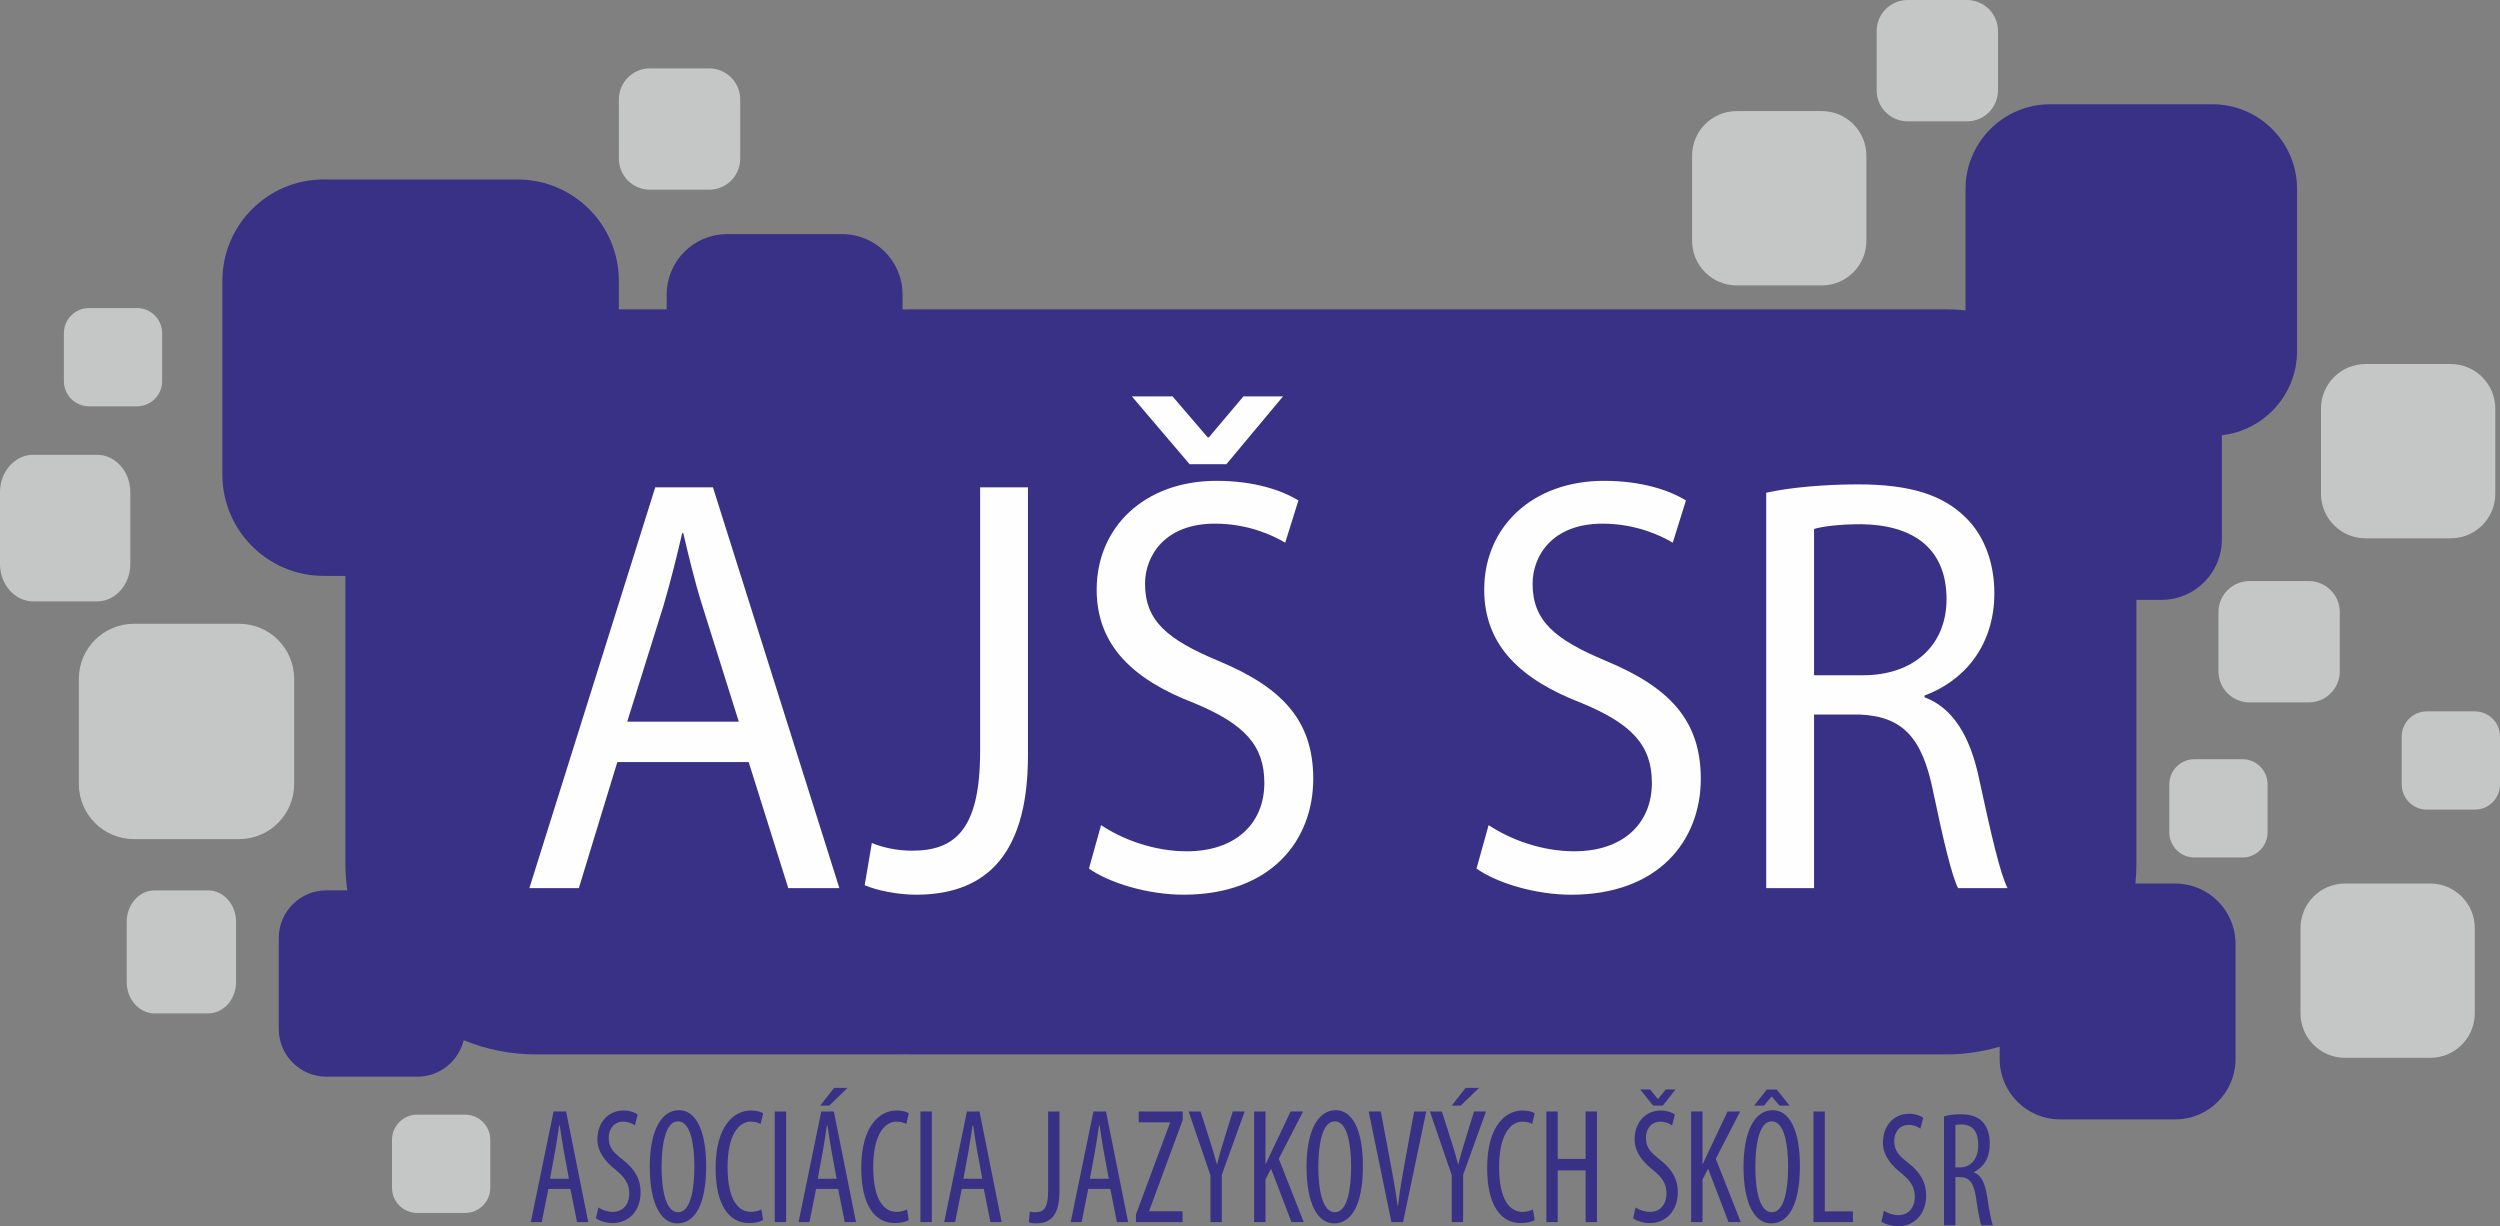 <?xml version="1.0" encoding="UTF-8"?>
<!DOCTYPE svg PUBLIC "-//W3C//DTD SVG 1.0//EN" "http://www.w3.org/TR/2001/REC-SVG-20010904/DTD/svg10.dtd">
<!-- Creator: CorelDRAW 2017 -->
<svg xmlns="http://www.w3.org/2000/svg" xml:space="preserve" width="129.018mm" height="63.286mm" version="1.0" style="shape-rendering:geometricPrecision; text-rendering:geometricPrecision; image-rendering:optimizeQuality; fill-rule:evenodd; clip-rule:evenodd"
viewBox="0 0 2003.52 982.77"
 xmlns:xlink="http://www.w3.org/1999/xlink">
 <rect x="0" y="0" width="2003.52" height="982.77" fill="#808080" stroke="none"/>
 <defs>
  <style type="text/css">
   <![CDATA[
    .fil1 {fill:#FEFEFE;fill-rule:nonzero}
    .fil2 {fill:#C5C6C6;fill-rule:nonzero}
    .fil0 {fill:#393185;fill-rule:nonzero}
   ]]>
  </style>
 </defs>
 <g id="_23Layer_x0020_2">
  <g id="_1819185341680">
   <path class="fil0" d="M1772.93 83.54l-129.79 0c-37.54,0 -67.96,30.43 -67.96,67.95l0 97.21c-5.18,-0.53 -10.44,-0.81 -15.76,-0.81l-828.56 0c-1.61,0 -3.21,0.07 -4.81,0.12 -0.91,-0.03 -1.82,-0.05 -2.74,-0.07l0 -11.98c0,-26.69 -21.64,-48.33 -48.34,-48.33l-92.33 0c-26.7,0 -48.34,21.64 -48.34,48.33l0 11.93 -38.35 0 0 -22.82c0,-44.88 -36.38,-81.26 -81.26,-81.26l-155.21 0c-44.88,0 -81.27,36.39 -81.27,81.26l0 155.21c0,44.88 36.39,81.26 81.27,81.26l17.34 0 0 230.76c0,7.21 0.54,14.3 1.51,21.24l-16.74 0c-21.09,0 -38.18,17.09 -38.18,38.18l0 72.93c0,21.09 17.09,38.18 38.18,38.18l72.92 0c17.99,0 33.04,-12.46 37.08,-29.21 17.88,7.33 37.44,11.41 57.96,11.41l291.69 0c1.62,0 3.21,-0.07 4.81,-0.12 1.6,0.05 3.2,0.12 4.81,0.12l828.56 0c14.99,0 29.46,-2.2 43.15,-6.22l0 9.93c0,26.7 21.64,48.34 48.34,48.34l92.33 0c26.69,0 48.33,-21.64 48.33,-48.34l0 -92.33c0,-26.7 -21.64,-48.33 -48.33,-48.33l-31.91 0c0.53,-5.18 0.8,-10.44 0.8,-15.77l0 -211.58 20.14 0c26.7,0 48.34,-21.64 48.34,-48.34l0 -83.6c33.91,-3.83 60.27,-32.57 60.27,-67.49l0 -129.8c0,-37.52 -30.42,-67.95 -67.95,-67.95z"/>
   <path class="fil1" d="M592.07 578.34l-29.07 -92.45c-6.61,-20.97 -11.01,-40.04 -15.42,-58.62l-0.88 0c-4.4,19.06 -9.25,38.6 -14.98,58.14l-29.07 92.93 89.43 0zm-97.35 32.4l-30.84 101.03 -39.65 0 100.88 -321.2 46.26 0 101.32 321.2 -40.97 0 -31.72 -101.03 -105.28 0z"/>
   <path class="fil1" d="M785.48 390.57l38.33 0 0 214.93c0,85.31 -38.76,111.52 -89.87,111.52 -14.1,0 -31.28,-3.34 -40.97,-7.63l5.73 -33.83c7.93,3.34 19.39,6.19 32.16,6.19 34.36,0 54.62,-16.68 54.62,-79.58l0 -211.59z"/>
   <path class="fil1" d="M953.33 371.99l-46.25 -54.33 32.6 0 28.19 32.89 0.88 0 27.75 -32.89 31.73 0 -45.38 54.33 -29.52 0zm-70.92 289.28c17.17,11.44 42.28,20.97 68.72,20.97 39.21,0 62.12,-22.4 62.12,-54.8 0,-30.03 -15.87,-47.18 -55.95,-63.86 -48.46,-18.59 -78.42,-45.75 -78.42,-91.03 0,-50.03 38.32,-87.21 96.03,-87.21 30.4,0 52.42,7.62 65.64,15.73l-10.58 33.83c-9.69,-5.72 -29.51,-15.25 -56.39,-15.25 -40.52,0 -55.94,26.21 -55.94,48.13 0,30.03 18.06,44.8 59.03,61.95 50.22,20.97 75.77,47.18 75.77,94.36 0,49.56 -33.92,92.92 -103.97,92.92 -28.63,0 -59.91,-9.53 -75.77,-20.97l9.7 -34.78z"/>
   <path class="fil1" d="M1192.99 661.26c17.18,11.44 42.3,20.97 68.72,20.97 39.2,0 62.12,-22.4 62.12,-54.8 0,-30.02 -15.86,-47.18 -55.95,-63.86 -48.46,-18.59 -78.42,-45.75 -78.42,-91.02 0,-50.04 38.33,-87.21 96.03,-87.21 30.4,0 52.43,7.62 65.64,15.73l-10.57 33.84c-9.69,-5.72 -29.51,-15.25 -56.39,-15.25 -40.53,0 -55.94,26.21 -55.94,48.13 0,30.02 18.06,44.79 59.03,61.95 50.22,20.97 75.77,47.18 75.77,94.36 0,49.56 -33.92,92.93 -103.96,92.93 -28.64,0 -59.91,-9.53 -75.78,-20.97l9.69 -34.79z"/>
   <path class="fil1" d="M1453.8 541.16l39.21 0c40.97,0 66.96,-24.31 66.96,-61 0,-41.46 -27.76,-59.57 -68.28,-60.05 -18.51,0 -31.72,1.91 -37.89,3.82l0 117.23zm-38.33 -146.3c19.38,-4.29 47.14,-6.67 73.57,-6.67 40.97,0 67.39,8.1 85.9,26.21 14.98,14.3 23.35,36.22 23.35,61 0,42.41 -24.67,70.53 -55.95,81.97l0 1.43c22.91,8.57 36.57,31.45 43.61,64.81 9.7,44.8 16.74,75.77 22.91,88.16l-39.65 0c-4.84,-9.54 -11.45,-36.7 -19.82,-76.73 -8.81,-44.32 -24.68,-61 -59.47,-62.43l-36.12 0 0 139.16 -38.33 0 0 -316.91z"/>
   <path class="fil0" d="M455.93 944.67l-4.14 -22.49c-1.18,-6.31 -2.25,-13.68 -3.19,-20.25l-0.48 0c-0.94,6.71 -2.13,14.33 -3.19,20.25l-4.14 22.49 15.14 0zm-16.44 8.14l-5.32 26.57 -8.76 0 18.22 -88.63 10.05 0 17.74 88.63 -8.99 0 -5.32 -26.57 -17.62 0z"/>
   <path class="fil0" d="M479.58 967.67c2.72,1.97 7.45,3.55 11.47,3.55 8.28,0 13.25,-6.04 13.25,-14.99 0,-8.15 -4.26,-13.15 -10.53,-18.4 -6.27,-4.87 -15.02,-13.15 -15.02,-24.6 0,-13.41 8.4,-23.27 21.05,-23.27 4.97,0 9.35,1.71 11.24,3.29l-2.25 8.68c-2.01,-1.58 -5.32,-3.03 -9.47,-3.03 -7.8,0 -11.47,6.57 -11.47,12.63 0,8.8 4.14,12.23 11.71,18.28 9.58,7.49 13.84,15.65 13.84,25.51 0,15.26 -9.7,24.85 -22.36,24.85 -5.44,0 -11.24,-1.97 -13.48,-3.82l2.01 -8.68z"/>
   <path class="fil0" d="M530.2 935.07c0,18.28 3.19,36.42 13.25,36.42 10.29,0 13.01,-19.33 13.01,-36.69 0,-16.57 -2.72,-36.16 -13.13,-36.16 -9.94,0 -13.13,18.41 -13.13,36.42zm35.72 -0.66c0,33.26 -10.29,46.02 -23.07,46.02 -13.25,0 -22.12,-15.64 -22.12,-45.49 0,-29.32 9.47,-45.23 23.42,-45.23 13.6,0 21.77,16.43 21.77,44.7z"/>
   <path class="fil0" d="M611.58 977.8c-2.49,1.45 -6.39,2.37 -11.36,2.37 -15.61,0 -26.73,-13.94 -26.73,-44.05 0,-34.98 15.62,-46.16 28.15,-46.16 4.85,0 8.28,1.05 9.94,2.23l-2.01 8.55c-1.89,-0.92 -3.9,-1.84 -8.04,-1.84 -8.52,0 -18.46,9.2 -18.46,36.29 0,27.08 8.99,36.03 18.69,36.03 3.43,0 6.51,-0.92 8.4,-1.97l1.42 8.55z"/>
   <polygon class="fil0" points="630.03,979.38 620.91,979.38 620.91,890.75 630.03,890.75 "/>
   <path class="fil0" d="M679.24 871.82l-14.67 14.2 -7.22 0 11.13 -14.2 10.76 0zm-8.76 72.85l-4.14 -22.49c-1.18,-6.31 -2.25,-13.67 -3.19,-20.24l-0.48 0c-0.94,6.71 -2.13,14.33 -3.19,20.24l-4.14 22.49 15.14 0zm-16.45 8.15l-5.32 26.56 -8.75 0 18.22 -88.63 10.06 0 17.74 88.63 -8.99 0 -5.32 -26.56 -17.62 0z"/>
   <path class="fil0" d="M728.31 977.8c-2.48,1.45 -6.38,2.37 -11.35,2.37 -15.61,0 -26.74,-13.94 -26.74,-44.05 0,-34.98 15.62,-46.16 28.16,-46.16 4.85,0 8.28,1.05 9.93,2.23l-2 8.55c-1.89,-0.92 -3.91,-1.84 -8.04,-1.84 -8.52,0 -18.46,9.2 -18.46,36.29 0,27.08 8.99,36.03 18.69,36.03 3.44,0 6.51,-0.92 8.4,-1.97l1.41 8.55z"/>
   <polygon class="fil0" points="746.77,979.38 737.66,979.38 737.66,890.75 746.77,890.75 "/>
   <path class="fil0" d="M787.22 944.67l-4.14 -22.49c-1.18,-6.31 -2.25,-13.68 -3.19,-20.25l-0.48 0c-0.94,6.71 -2.13,14.33 -3.19,20.25l-4.14 22.49 15.14 0zm-16.45 8.14l-5.32 26.57 -8.75 0 18.21 -88.63 10.06 0 17.74 88.63 -8.99 0 -5.32 -26.57 -17.62 0z"/>
   <path class="fil0" d="M839.97 890.75l9.1 0 0 63.64c0,19.86 -7.22,26.03 -18.69,26.03 -2.24,0 -4.37,-0.26 -5.91,-0.92l0.83 -8.54c1.19,0.39 2.72,0.52 4.38,0.52 6.51,0 10.29,-2.9 10.29,-16.97l0 -63.77z"/>
   <path class="fil0" d="M888.58 944.67l-4.14 -22.49c-1.18,-6.31 -2.25,-13.68 -3.19,-20.25l-0.47 0c-0.94,6.71 -2.13,14.33 -3.19,20.25l-4.14 22.49 15.14 0zm-16.44 8.14l-5.32 26.57 -8.75 0 18.22 -88.63 10.06 0 17.74 88.63 -8.99 0 -5.32 -26.57 -17.62 0z"/>
   <polygon class="fil0" points="910.34,973.33 937.66,899.83 937.66,899.43 912.58,899.43 912.58,890.75 947.83,890.75 947.83,897.59 920.99,970.3 920.99,970.7 947.71,970.7 947.71,979.38 910.34,979.38 "/>
   <path class="fil0" d="M970.07 979.38l0 -37.48 -17.51 -51.15 9.58 0 7.1 22.23c2.01,6.18 4.14,13.15 5.91,19.98l0.24 0c1.65,-6.84 3.66,-13.54 5.79,-20.38l6.74 -21.83 9.58 0 -18.34 50.76 0 37.87 -9.1 0z"/>
   <path class="fil0" d="M1005.07 890.75l9.1 0 0 42.08 0.23 0c1.77,-3.69 3.44,-7.24 4.98,-10.66l14.9 -31.42 10.05 0 -19.52 37.87 19.99 50.75 -9.82 0 -16.32 -42.74 -4.49 8.55 0 34.18 -9.1 0 0 -88.63z"/>
   <path class="fil0" d="M1056.53 935.07c0,18.28 3.19,36.42 13.25,36.42 10.29,0 13.01,-19.33 13.01,-36.69 0,-16.57 -2.72,-36.16 -13.13,-36.16 -9.93,0 -13.13,18.41 -13.13,36.42zm35.72 -0.66c0,33.26 -10.29,46.02 -23.06,46.02 -13.25,0 -22.13,-15.64 -22.13,-45.49 0,-29.32 9.47,-45.23 23.43,-45.23 13.6,0 21.77,16.43 21.77,44.7z"/>
   <path class="fil0" d="M1115.08 979.38l-18.22 -88.63 9.7 0 7.81 41.55c1.9,9.99 4.26,22.75 5.68,34.06l0.35 0c1.19,-11.44 3.44,-23.8 5.32,-34.32l7.57 -41.29 9.71 0 -18.57 88.63 -9.35 0z"/>
   <path class="fil0" d="M1185.33 871.82l-14.67 14.2 -7.22 0 11.12 -14.2 10.76 0zm-21.89 107.56l0 -37.48 -17.5 -51.15 9.58 0 7.09 22.23c2.02,6.18 4.14,13.15 5.92,19.98l0.23 0c1.66,-6.84 3.67,-13.55 5.8,-20.38l6.75 -21.82 9.58 0 -18.34 50.76 0 37.87 -9.11 0z"/>
   <path class="fil0" d="M1229.92 977.8c-2.48,1.45 -6.39,2.37 -11.36,2.37 -15.61,0 -26.73,-13.94 -26.73,-44.05 0,-34.98 15.61,-46.16 28.15,-46.16 4.85,0 8.28,1.05 9.93,2.23l-2.01 8.55c-1.89,-0.92 -3.9,-1.84 -8.04,-1.84 -8.52,0 -18.46,9.2 -18.46,36.29 0,27.08 8.99,36.03 18.69,36.03 3.43,0 6.51,-0.92 8.4,-1.97l1.42 8.55z"/>
   <polygon class="fil0" points="1248.37,890.75 1248.37,928.76 1270.72,928.76 1270.72,890.75 1279.83,890.75 1279.83,979.38 1270.72,979.38 1270.72,937.96 1248.37,937.96 1248.37,979.38 1239.26,979.38 1239.26,890.75 "/>
   <path class="fil0" d="M1324.77 886.02l-10.29 -12.89 7.93 0 6.15 7.62 0.24 0 6.15 -7.62 7.81 0 -10.17 12.89 -7.81 0zm-13.96 81.65c2.72,1.98 7.45,3.56 11.47,3.56 8.29,0 13.25,-6.05 13.25,-14.99 0,-8.15 -4.26,-13.15 -10.53,-18.4 -6.27,-4.87 -15.02,-13.15 -15.02,-24.59 0,-13.41 8.4,-23.27 21.06,-23.27 4.96,0 9.35,1.71 11.23,3.29l-2.25 8.68c-2.01,-1.58 -5.32,-3.02 -9.46,-3.02 -7.81,0 -11.48,6.57 -11.48,12.62 0,8.81 4.15,12.23 11.72,18.27 9.58,7.49 13.83,15.65 13.83,25.51 0,15.26 -9.7,24.86 -22.36,24.86 -5.44,0 -11.24,-1.98 -13.48,-3.82l2.01 -8.68z"/>
   <path class="fil0" d="M1355.29 890.75l9.11 0 0 42.08 0.23 0c1.77,-3.69 3.43,-7.24 4.97,-10.66l14.9 -31.42 10.06 0 -19.52 37.87 20 50.75 -9.82 0 -16.33 -42.74 -4.49 8.55 0 34.18 -9.11 0 0 -88.63z"/>
   <path class="fil0" d="M1406.74 935.07c0,18.28 3.19,36.42 13.25,36.42 10.29,0 13.01,-19.33 13.01,-36.69 0,-16.57 -2.72,-36.16 -13.13,-36.16 -9.94,0 -13.13,18.41 -13.13,36.42zm17.15 -61.93l10.29 12.89 -8.04 0 -6.15 -7.23 -0.24 0 -6.03 7.23 -7.93 0 10.18 -12.89 7.93 0zm18.57 61.27c0,33.26 -10.29,46.02 -23.06,46.02 -13.25,0 -22.13,-15.64 -22.13,-45.49 0,-29.32 9.47,-45.23 23.43,-45.23 13.6,0 21.77,16.43 21.77,44.7z"/>
   <polygon class="fil0" points="1453.34,890.75 1462.44,890.75 1462.44,970.83 1484.92,970.83 1484.92,979.38 1453.34,979.38 "/>
   <path class="fil0" d="M1509.81 970.28c2.72,1.97 7.46,3.55 11.48,3.55 8.28,0 13.25,-6.04 13.25,-14.99 0,-8.15 -4.27,-13.15 -10.53,-18.4 -6.27,-4.87 -15.03,-13.15 -15.03,-24.6 0,-13.41 8.4,-23.27 21.06,-23.27 4.97,0 9.34,1.71 11.24,3.29l-2.25 8.68c-2.01,-1.58 -5.32,-3.03 -9.47,-3.03 -7.8,0 -11.47,6.57 -11.47,12.63 0,8.8 4.14,12.23 11.71,18.27 9.58,7.49 13.84,15.65 13.84,25.51 0,15.26 -9.7,24.85 -22.36,24.85 -5.44,0 -11.24,-1.97 -13.49,-3.82l2.01 -8.68z"/>
   <path class="fil0" d="M1567.05 935.57l3.79 0c8.75,0 14.55,-7.11 14.55,-17.75 0,-10.26 -3.79,-16.57 -13.61,-16.7 -1.77,0 -3.55,0.13 -4.73,0.53l0 33.92zm-9.1 -40.9c3.9,-1.18 8.63,-1.71 13.13,-1.71 7.93,0 13.84,1.84 17.99,6.31 3.9,4.47 5.55,10.39 5.55,17.36 0,11.31 -4.73,18.68 -12.78,22.75l0 0.27c5.92,1.97 9,8.28 10.77,19.85 1.77,12.23 3.43,19.73 4.49,22.49l-9.22 0c-1.19,-2.64 -2.72,-11.04 -4.27,-21.96 -1.77,-12.1 -5.2,-16.7 -13.01,-16.7l-3.55 0 0 38.66 -9.1 0 0 -87.31z"/>
   <path class="fil2" d="M1983.38 570.09l-38.47 0c-11.12,0 -20.14,9.02 -20.14,20.14l0 38.47c0,11.12 9.02,20.14 20.14,20.14l38.47 0c11.12,0 20.14,-9.02 20.14,-20.14l0 -38.47c0,-11.13 -9.02,-20.14 -20.14,-20.14zm-1610.61 323.22l-38.47 0c-11.12,0 -20.14,9.02 -20.14,20.14l0 38.47c0,11.12 9.02,20.14 20.14,20.14l38.47 0c11.12,0 20.14,-9.02 20.14,-20.14l0 -38.47c0,-11.13 -9.02,-20.14 -20.14,-20.14zm-301.43 -567.69l38.47 0c11.12,0 20.14,-9.02 20.14,-20.14l0 -38.47c0,-11.13 -9.02,-20.14 -20.14,-20.14l-38.47 0c-11.12,0 -20.14,9.02 -20.14,20.14l0 38.47c0,11.12 9.02,20.14 20.14,20.14zm1725.78 282.82l-38.47 0c-11.12,0 -20.14,9.02 -20.14,20.14l0 38.47c0,11.12 9.02,20.14 20.14,20.14l38.47 0c11.12,0 20.14,-9.02 20.14,-20.14l0 -38.47c0,-11.13 -9.02,-20.14 -20.14,-20.14zm5.63 -45.54l47.51 0c13.73,0 24.87,-11.14 24.87,-24.87l0 -47.5c0,-13.73 -11.14,-24.87 -24.87,-24.87l-47.51 0c-13.73,0 -24.86,11.14 -24.86,24.87l0 47.5c0,13.73 11.14,24.87 24.86,24.87zm-226.41 -562.89l-47.51 0c-13.73,0 -24.86,11.13 -24.86,24.87l0 47.5c0,13.73 11.14,24.87 24.86,24.87l47.51 0c13.73,0 24.87,-11.14 24.87,-24.87l0 -47.5c0,-13.74 -11.14,-24.87 -24.87,-24.87zm-1008 54.78l-47.51 0c-13.73,0 -24.86,11.14 -24.86,24.87l0 47.5c0,13.73 11.14,24.87 24.86,24.87l47.51 0c13.73,0 24.87,-11.14 24.87,-24.87l0 -47.5c0,-13.73 -11.14,-24.87 -24.87,-24.87zm1327.45 376.63l68.24 0c19.73,0 35.72,-16 35.72,-35.73l0 -68.24c0,-19.73 -16,-35.72 -35.72,-35.72l-68.24 0c-19.73,0 -35.73,15.99 -35.73,35.72l0 68.24c0,19.73 16,35.73 35.73,35.73zm51.81 276.65l-68.24 0c-19.73,0 -35.73,15.99 -35.73,35.72l0 68.24c0,19.73 16,35.73 35.73,35.73l68.24 0c19.73,0 35.72,-16 35.72,-35.73l0 -68.24c0,-19.73 -16,-35.72 -35.72,-35.72zm-487.57 -619.04l-68.24 0c-19.73,0 -35.73,15.99 -35.73,35.72l0 68.24c0,19.73 16,35.73 35.73,35.73l68.24 0c19.73,0 35.72,-16 35.72,-35.73l0 -68.24c0,-19.73 -16,-35.72 -35.72,-35.72zm-1355.58 362.89l0 -57.41c0,-16.6 -11.95,-30.05 -26.71,-30.05l-51.03 0c-14.76,0 -26.72,13.45 -26.72,30.05l0 57.41c0,16.59 11.96,30.04 26.72,30.04l51.03 0c14.75,0 26.71,-13.45 26.71,-30.04zm87.17 47.98l-84.29 0c-24.38,0 -44.14,19.75 -44.14,44.13l0 84.29c0,24.38 19.76,44.14 44.14,44.14l84.29 0c24.37,0 44.13,-19.76 44.13,-44.14l0 -84.29c0,-24.38 -19.76,-44.13 -44.13,-44.13zm-24.85 213.66l-42.81 0c-12.39,0 -22.42,11.28 -22.42,25.22l0 48.17c0,13.93 10.04,25.22 22.42,25.22l42.81 0c12.38,0 22.42,-11.29 22.42,-25.22l0 -48.17c0,-13.93 -10.04,-25.22 -22.42,-25.22z"/>
  </g>
 </g>
</svg>
